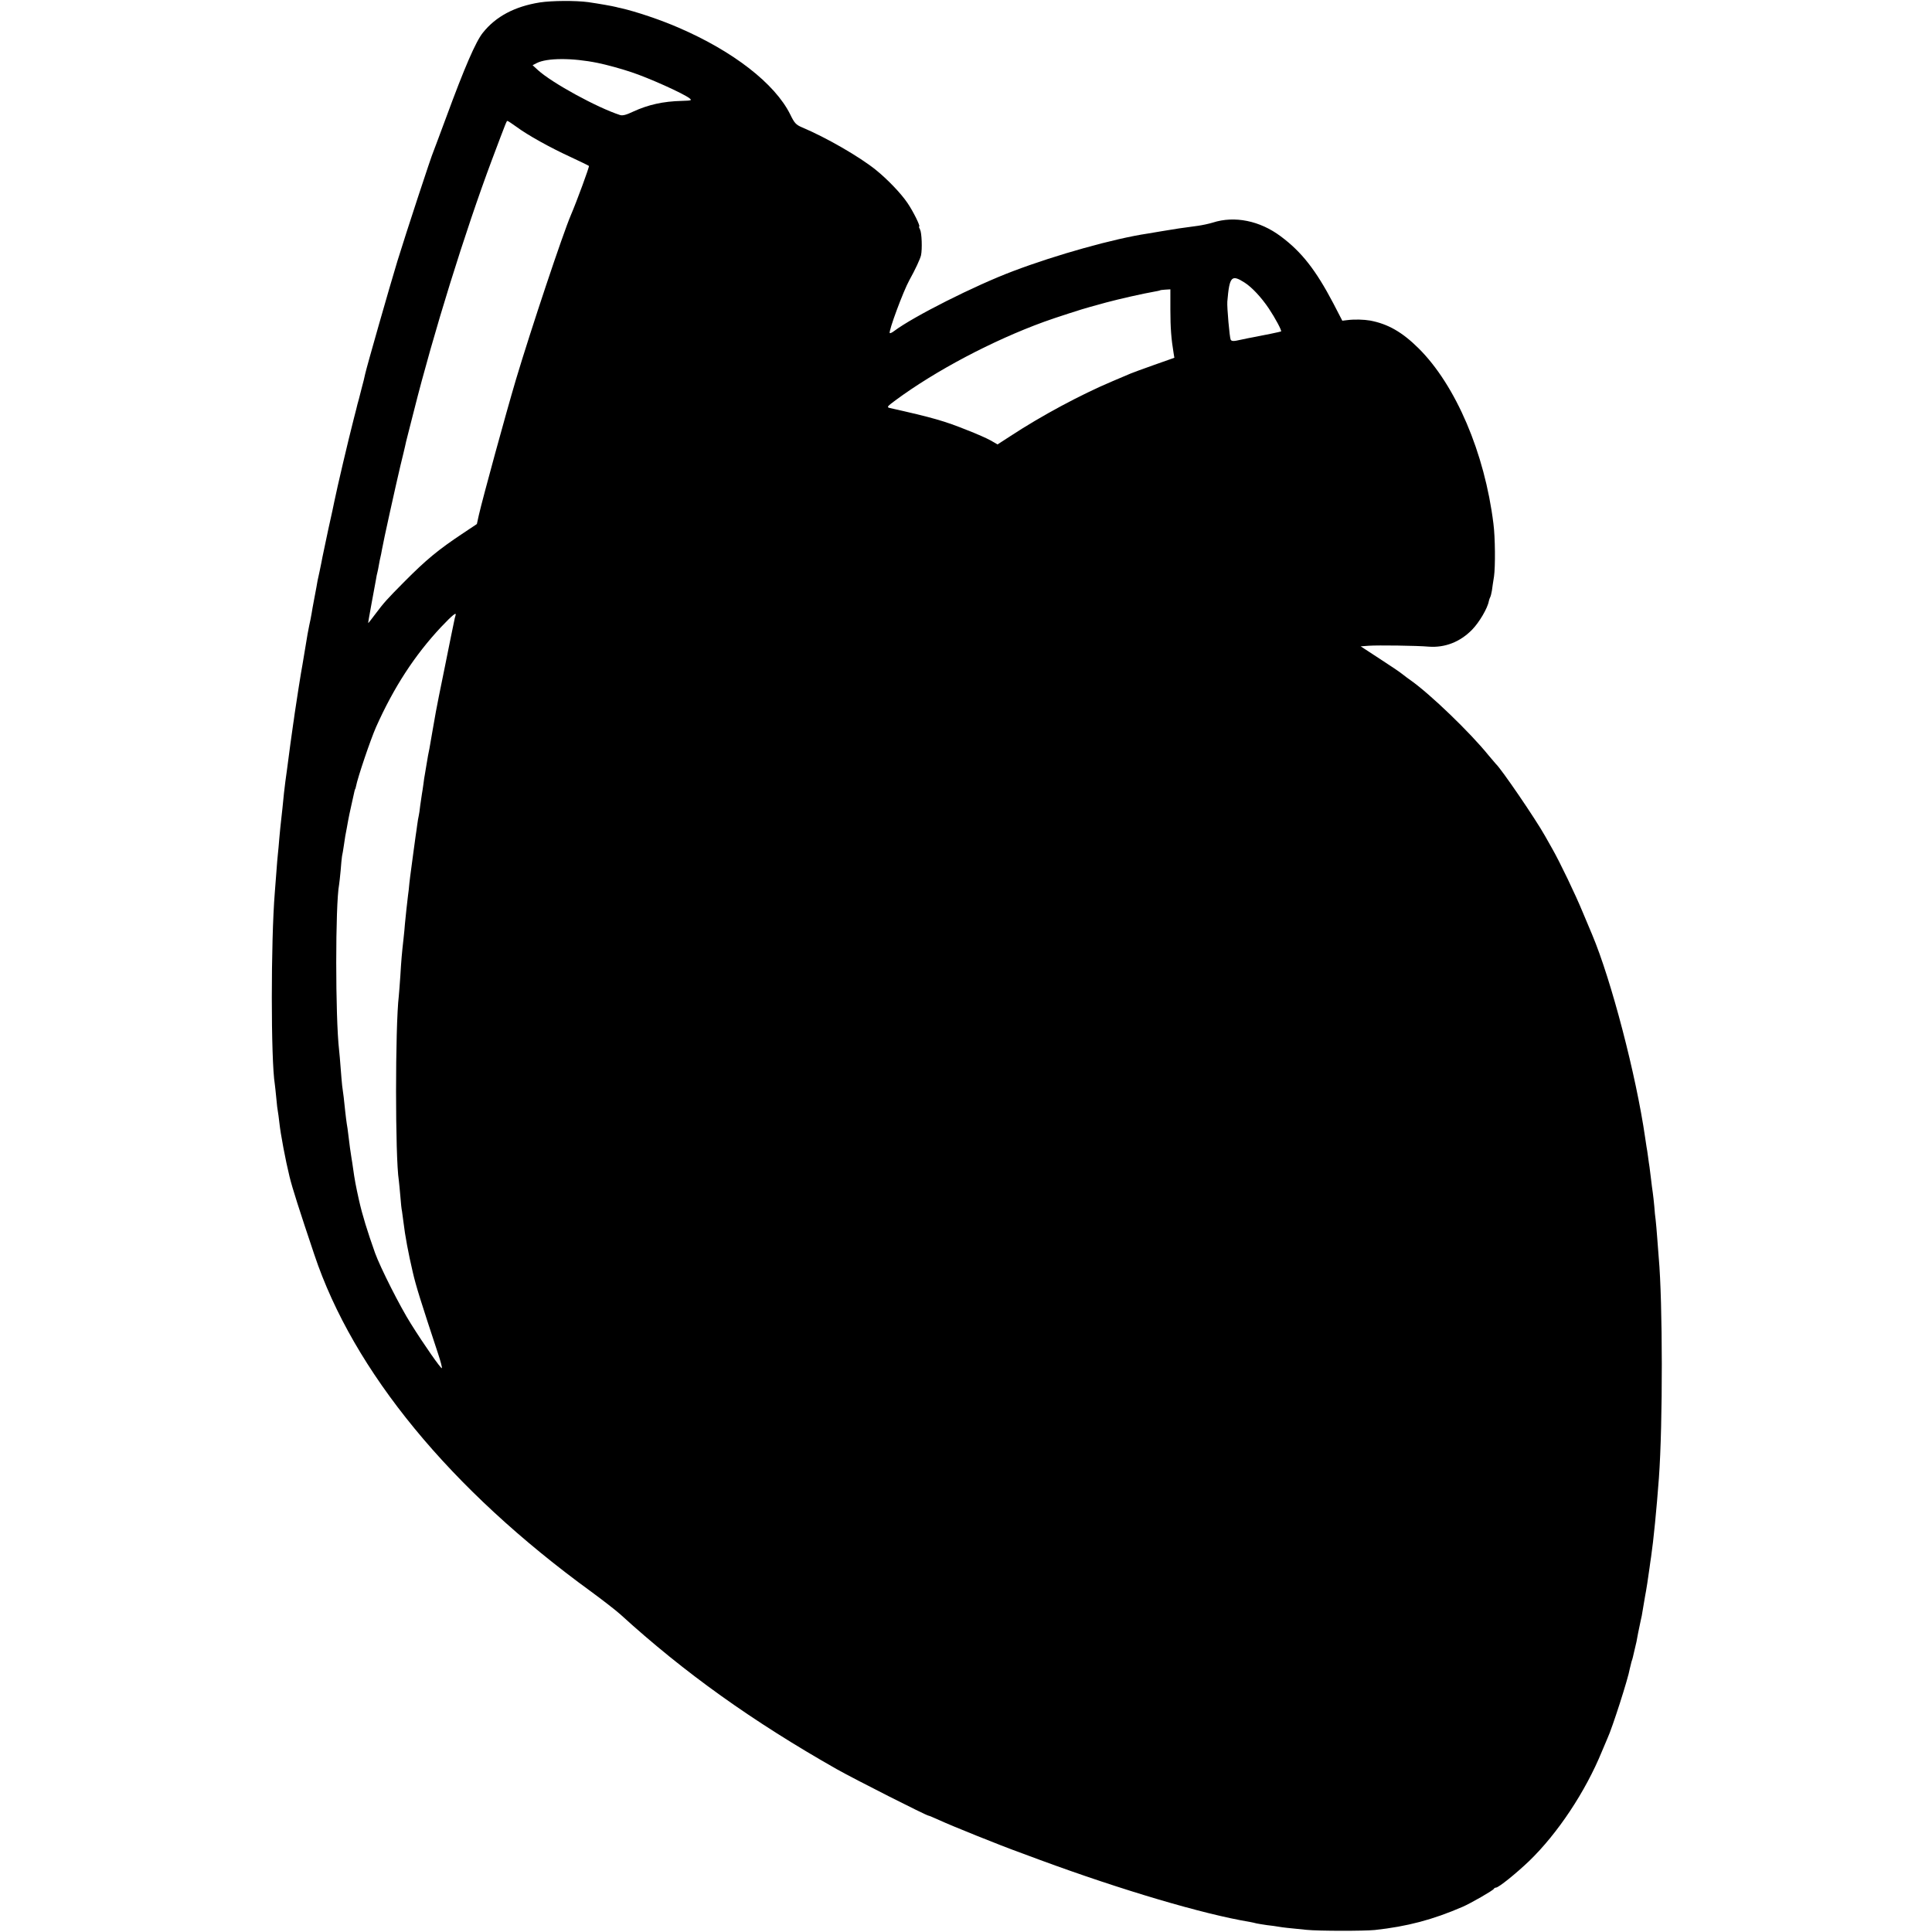<?xml version="1.0" standalone="no"?>
<!DOCTYPE svg PUBLIC "-//W3C//DTD SVG 20010904//EN"
 "http://www.w3.org/TR/2001/REC-SVG-20010904/DTD/svg10.dtd">
<svg version="1.0" xmlns="http://www.w3.org/2000/svg"
 width="1262pt" height="1262pt" viewBox="0 0 1262 1262"
 preserveAspectRatio="xMidYMid meet">
<g transform="translate(0,1262) scale(0.1,-0.1)"
fill="#000000" stroke="none">
<path d="M3526 12604 c-163 -26 -287 -91 -372 -198 -46 -57 -119 -225 -240
-554 -42 -114 -80 -214 -83 -222 -13 -27 -178 -530 -235 -715 -50 -164 -200
-689 -211 -739 -2 -12 -13 -57 -25 -101 -11 -44 -22 -87 -25 -95 -2 -8 -12
-51 -24 -95 -36 -140 -108 -447 -127 -540 -2 -11 -19 -92 -39 -180 -19 -88
-36 -171 -39 -185 -2 -14 -11 -56 -19 -95 -9 -38 -18 -83 -20 -100 -3 -16 -10
-55 -16 -85 -6 -30 -13 -71 -16 -90 -3 -19 -10 -53 -15 -75 -5 -22 -16 -83
-24 -135 -9 -52 -18 -106 -20 -120 -8 -39 -44 -270 -51 -320 -3 -25 -8 -56
-10 -70 -4 -24 -32 -230 -40 -295 -2 -16 -7 -52 -11 -80 -3 -27 -7 -61 -9 -75
-4 -46 -17 -165 -20 -190 -2 -14 -6 -59 -10 -100 -3 -41 -8 -91 -10 -110 -2
-19 -7 -73 -10 -120 -4 -47 -8 -105 -10 -130 -26 -319 -26 -1093 0 -1252 2
-12 6 -54 10 -93 3 -38 8 -77 10 -85 2 -8 6 -42 10 -75 8 -75 40 -244 66 -350
18 -75 65 -221 162 -510 255 -763 888 -1533 1810 -2203 75 -55 161 -122 190
-148 417 -380 859 -696 1412 -1010 115 -65 587 -304 600 -304 4 0 36 -14 72
-30 75 -35 398 -165 523 -210 47 -17 108 -40 135 -50 532 -196 1066 -354 1368
-404 15 -3 35 -7 45 -10 9 -2 40 -7 67 -11 28 -3 64 -8 80 -11 30 -5 49 -7
180 -20 78 -8 376 -8 445 -1 212 23 379 67 575 152 53 23 199 107 203 117 2 4
8 8 14 8 17 0 130 91 217 174 186 180 367 452 475 716 15 36 31 74 36 85 31
66 136 393 146 455 3 14 8 34 11 45 4 11 8 25 9 30 1 6 8 33 14 60 7 28 14 59
15 70 2 11 8 43 14 70 6 28 12 59 15 70 2 11 7 40 11 65 4 25 9 54 11 65 6 28
22 131 29 185 3 25 8 56 10 70 16 108 36 314 51 515 26 354 25 1151 -1 1440
-2 28 -7 86 -10 130 -3 44 -8 96 -10 115 -3 19 -7 60 -9 90 -3 30 -7 71 -10
90 -3 19 -8 58 -11 85 -3 28 -8 64 -10 80 -3 17 -7 48 -10 70 -3 22 -7 51 -10
65 -2 14 -6 41 -9 60 -59 408 -221 1028 -346 1325 -5 11 -32 76 -61 145 -49
119 -150 329 -199 415 -13 22 -34 60 -48 85 -61 109 -287 440 -321 470 -3 3
-26 30 -51 60 -119 147 -378 396 -504 485 -16 11 -40 29 -55 41 -14 12 -81 57
-149 101 l-124 81 54 4 c57 4 312 1 390 -6 107 -8 206 31 284 111 46 47 101
140 109 186 2 9 6 21 9 26 3 5 8 24 11 42 2 19 9 61 14 94 9 64 8 254 -4 345
-57 461 -246 904 -489 1145 -107 106 -200 159 -316 181 -41 7 -102 9 -149 3
l-33 -4 -59 114 c-114 217 -207 336 -343 437 -136 102 -301 136 -444 90 -26
-8 -69 -17 -97 -21 -101 -13 -152 -21 -235 -35 -30 -5 -73 -12 -95 -16 -215
-32 -595 -138 -877 -245 -250 -94 -652 -297 -777 -391 -13 -10 -26 -16 -29
-14 -10 10 89 276 128 346 37 66 71 139 76 162 9 41 5 147 -6 168 -6 11 -9 20
-6 20 10 0 -38 98 -77 155 -42 62 -130 154 -207 216 -107 86 -324 211 -481
277 -40 17 -50 28 -78 86 -100 200 -371 411 -728 565 -117 51 -277 105 -378
128 -11 2 -24 5 -30 7 -23 6 -113 22 -183 32 -82 11 -237 10 -316 -2z m378
-395 c55 -11 154 -38 219 -60 113 -37 340 -139 381 -171 17 -14 13 -15 -50
-17 -123 -3 -220 -25 -318 -70 -46 -22 -70 -28 -87 -22 -148 48 -443 209 -535
293 l-35 32 27 14 c66 34 232 35 398 1z m-531 -417 c74 -55 222 -137 355 -198
62 -29 116 -55 119 -58 4 -4 -79 -230 -118 -321 -53 -124 -260 -744 -359
-1075 -67 -226 -216 -771 -242 -884 l-13 -59 -90 -60 c-164 -109 -242 -174
-385 -318 -112 -113 -132 -135 -189 -211 -24 -32 -44 -58 -46 -58 -1 0 9 57
22 128 13 70 26 141 29 157 2 17 7 37 9 45 2 8 7 31 10 50 3 19 8 42 10 50 2
8 7 31 10 50 8 49 91 423 121 550 14 58 28 114 30 125 2 11 10 45 18 75 8 30
26 101 40 157 126 501 334 1171 509 1638 99 263 96 255 102 255 3 0 29 -17 58
-38z m4757 -1018 c47 -30 109 -96 158 -169 42 -63 86 -145 80 -150 -2 -2 -122
-27 -188 -39 -8 -1 -41 -8 -74 -15 -48 -11 -60 -11 -67 0 -7 12 -25 213 -22
249 14 165 27 179 113 124z m-485 -176 c0 -120 6 -194 21 -284 l5 -31 -133
-47 c-73 -26 -142 -51 -153 -56 -11 -5 -65 -28 -120 -51 -204 -86 -463 -225
-664 -357 l-85 -55 -45 26 c-25 14 -93 44 -150 66 -151 61 -228 83 -509 146
-21 5 -17 10 37 50 264 195 636 391 971 513 74 27 257 86 300 97 8 2 56 15
105 29 86 23 240 58 315 71 19 3 35 7 37 8 1 2 17 4 35 5 l33 2 0 -132z
m-4670 -2000 c-2 -7 -7 -24 -9 -38 -3 -14 -30 -144 -59 -290 -30 -146 -57
-281 -60 -300 -3 -19 -13 -75 -22 -125 -8 -49 -18 -101 -20 -115 -3 -14 -7
-34 -9 -45 -2 -11 -7 -40 -11 -65 -4 -25 -9 -52 -10 -60 -2 -8 -6 -35 -9 -60
-3 -25 -8 -54 -10 -66 -2 -12 -7 -45 -11 -75 -3 -30 -8 -61 -10 -69 -2 -8 -7
-35 -10 -60 -3 -25 -8 -56 -10 -70 -2 -14 -9 -63 -15 -110 -6 -47 -13 -101
-16 -120 -3 -19 -7 -55 -10 -80 -2 -25 -6 -61 -9 -80 -6 -46 -15 -135 -20
-185 -1 -22 -6 -65 -9 -95 -11 -97 -15 -143 -21 -245 -4 -55 -8 -113 -10 -130
-24 -203 -24 -1056 0 -1205 2 -14 6 -60 10 -103 3 -43 8 -88 11 -100 2 -12 6
-42 9 -67 11 -94 33 -209 61 -329 21 -92 54 -196 166 -535 16 -48 27 -90 24
-93 -5 -6 -117 154 -202 290 -71 112 -200 368 -234 462 -50 141 -83 247 -105
345 -21 95 -28 130 -40 217 -2 15 -6 42 -9 58 -6 36 -14 94 -21 155 -3 25 -7
56 -10 70 -2 14 -7 50 -10 80 -3 30 -8 72 -10 93 -3 20 -7 54 -10 75 -2 20 -7
73 -10 117 -3 44 -8 96 -10 115 -25 216 -25 951 0 1082 2 10 6 51 10 91 3 40
7 82 9 94 3 12 8 43 12 70 7 51 11 73 19 113 2 14 7 36 9 50 2 14 12 59 21
100 23 104 23 105 25 105 1 0 3 8 5 17 11 59 95 306 131 388 116 260 252 469
424 653 77 81 105 104 95 75z"/>
</g>
</svg>
